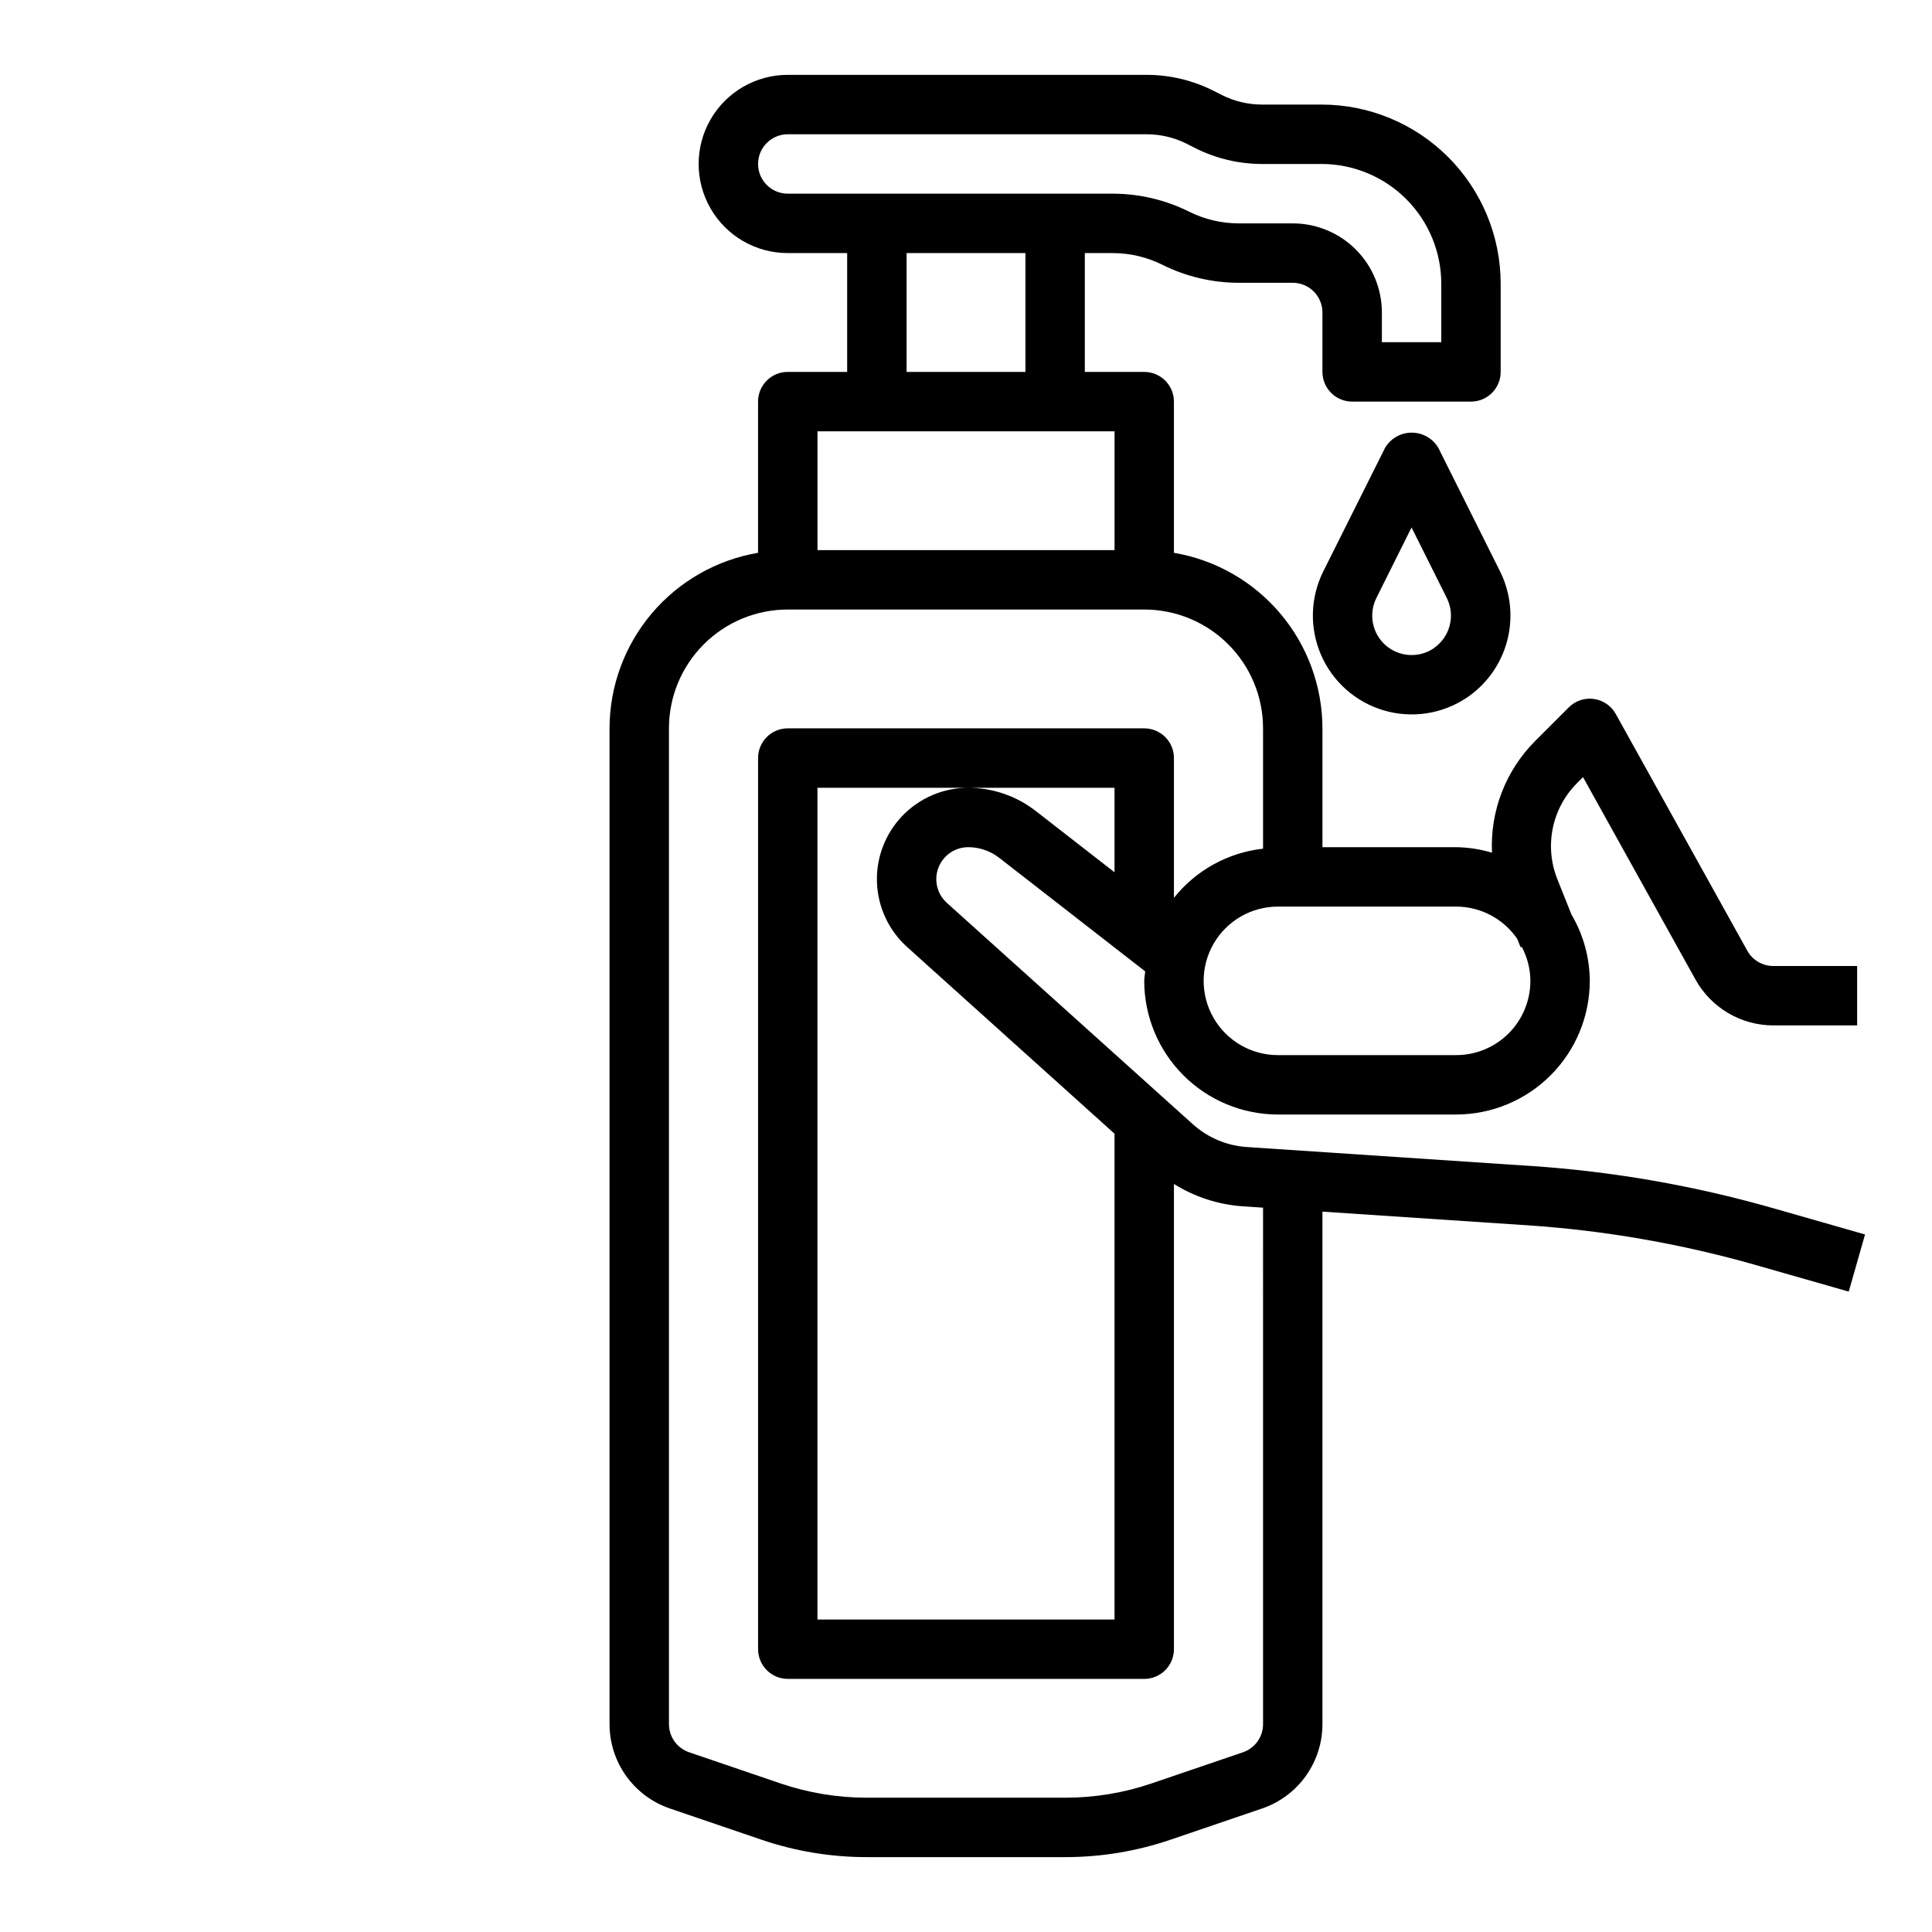 <?xml version="1.0" encoding="UTF-8"?>
<!-- Uploaded to: SVG Repo, www.svgrepo.com, Generator: SVG Repo Mixer Tools -->
<svg fill="#000000" width="800px" height="800px" version="1.1" viewBox="144 144 512 512" xmlns="http://www.w3.org/2000/svg">
 <g>
  <path d="m525.16 262.66c-1.48-2.484-4.156-4.004-7.047-4.004-2.887 0-5.566 1.52-7.043 4.004l-16.383 32.762c-3.465 6.938-3.68 15.055-0.586 22.164s9.176 12.484 16.617 14.676c7.438 2.191 15.465 0.977 21.918-3.32 5.305-3.547 9.133-8.906 10.77-15.074 1.637-6.164 0.973-12.719-1.871-18.43zm-1.25 53.176h-0.004c-3.941 2.637-9.172 2.285-12.727-0.855-3.555-3.144-4.543-8.289-2.41-12.527l9.305-18.672 9.344 18.695c2.348 4.711 0.828 10.434-3.551 13.359z"/>
  <path d="m549.86 453-75.492-5.031c-5.277-0.355-10.281-2.473-14.219-6.004l-65.219-58.695c-2.602-2.344-3.492-6.051-2.238-9.32 1.258-3.273 4.394-5.434 7.898-5.438 2.965 0 5.844 0.984 8.188 2.801l38.707 30.109c-0.055 0.844-0.25 1.652-0.25 2.512h-0.004c0.012 9.395 3.746 18.398 10.387 25.039 6.641 6.641 15.645 10.375 25.039 10.387h47.23c9.391-0.012 18.395-3.746 25.039-10.387 6.641-6.641 10.375-15.645 10.387-25.039-0.039-6.18-1.711-12.238-4.852-17.562l-3.746-9.375c-1.719-4.293-2.137-8.992-1.207-13.52 0.926-4.531 3.164-8.684 6.434-11.953l1.574-1.574 29.797 53.625c2.039 3.68 5.027 6.75 8.656 8.891 3.625 2.141 7.758 3.273 11.969 3.277h22.223v-15.742h-22.223c-2.859 0-5.492-1.551-6.883-4.047l-34.863-62.746v-0.004c-1.199-2.156-3.344-3.629-5.789-3.973-2.445-0.344-4.91 0.48-6.656 2.227l-8.934 8.934c-7.797 7.82-11.938 18.559-11.418 29.586-3.086-0.926-6.285-1.418-9.508-1.465h-35.426v-31.488c-0.02-11.152-3.981-21.938-11.184-30.449-7.203-8.516-17.18-14.207-28.176-16.074v-40.07c0-2.086-0.828-4.09-2.305-5.566-1.477-1.477-3.477-2.305-5.566-2.305h-15.742v-31.488h7.43c4.566 0.004 9.07 1.07 13.152 3.109 6.277 3.125 13.191 4.754 20.203 4.762h14.316c2.09 0 4.09 0.828 5.566 2.305 1.477 1.477 2.305 3.481 2.305 5.566v15.746c0 2.086 0.832 4.09 2.309 5.566 1.477 1.477 3.477 2.305 5.566 2.305h31.488c2.086 0 4.09-0.828 5.566-2.305s2.305-3.481 2.305-5.566v-23.395c-0.016-12.582-5.019-24.645-13.914-33.539-8.898-8.895-20.957-13.902-33.539-13.914h-15.848c-3.633-0.008-7.215-0.855-10.469-2.473l-2.496-1.258v-0.004c-5.438-2.711-11.434-4.129-17.516-4.141h-95.148c-8.438 0-16.234 4.504-20.453 11.809-4.219 7.309-4.219 16.309 0 23.617 4.219 7.309 12.016 11.809 20.453 11.809h15.742v31.488h-15.742c-4.348 0-7.871 3.523-7.871 7.871v40.07c-10.992 1.867-20.973 7.559-28.176 16.074-7.203 8.512-11.164 19.297-11.184 30.449v263.9c0 4.926 1.543 9.73 4.41 13.738 2.871 4.008 6.922 7.019 11.586 8.609l24.223 8.258c8.988 3.07 18.426 4.633 27.93 4.629h52.633c9.5 0.004 18.938-1.559 27.93-4.629l24.223-8.258c4.664-1.59 8.715-4.602 11.582-8.609 2.867-4.008 4.41-8.812 4.41-13.738v-135.83l54.316 3.621h0.004c20.52 1.375 40.836 4.914 60.613 10.562l24.547 7.016 4.312-15.145-24.535-7.016h-0.004c-20.836-5.941-42.238-9.672-63.855-11.133zm-149.27-100.23c-6.566 0.004-12.852 2.672-17.414 7.398-4.559 4.723-7.004 11.098-6.773 17.66 0.23 6.566 3.121 12.75 8 17.145l54.957 49.469v128.75h-78.723v-220.42h78.723v22.387l-20.906-16.262h-0.004c-5.109-3.965-11.391-6.117-17.859-6.125zm145.48 40.004 0.914 2.273 0.309-0.117-0.004 0.004c1.477 2.773 2.262 5.863 2.281 9.004 0 5.219-2.074 10.227-5.762 13.918-3.691 3.691-8.699 5.762-13.918 5.762h-47.23c-7.031 0-13.531-3.75-17.043-9.84-3.516-6.09-3.516-13.59 0-19.68 3.512-6.09 10.012-9.84 17.043-9.84h47.23c6.465 0.012 12.512 3.195 16.176 8.52zm-201.17-205.32c0-4.348 3.523-7.871 7.871-7.871h95.148c3.637 0.008 7.219 0.852 10.473 2.473l2.488 1.258h-0.004c5.445 2.715 11.441 4.133 17.523 4.141h15.848c8.406 0.012 16.465 3.356 22.41 9.301 5.945 5.941 9.289 14.004 9.297 22.41v15.523h-15.742v-7.875c0-6.262-2.488-12.27-6.918-16.699-4.43-4.426-10.434-6.914-16.699-6.914h-14.316c-4.566-0.008-9.07-1.07-13.156-3.109-6.277-3.125-13.188-4.754-20.199-4.766h-86.152c-4.348 0-7.871-3.523-7.871-7.871zm39.359 23.617h31.488v31.488h-31.488zm-23.617 47.23h78.723v31.488h-78.723zm118.08 342.62c0.004 3.367-2.141 6.363-5.328 7.453l-24.223 8.258c-7.352 2.5-15.066 3.777-22.828 3.777h-52.656c-7.766 0-15.48-1.277-22.832-3.777l-24.223-8.258h0.004c-3.199-1.082-5.352-4.078-5.356-7.453v-263.9c0-8.352 3.32-16.363 9.223-22.266 5.906-5.906 13.914-9.223 22.266-9.223h94.465c8.352 0 16.359 3.316 22.266 9.223 5.906 5.902 9.223 13.914 9.223 22.266v31.891-0.004c-9.293 1.031-17.789 5.719-23.617 13.031v-37.047c0-2.09-0.828-4.09-2.305-5.566s-3.477-2.305-5.566-2.305h-94.465c-4.348 0-7.871 3.523-7.871 7.871v236.16c0 2.09 0.828 4.09 2.305 5.566 1.477 1.477 3.481 2.305 5.566 2.305h94.465c2.09 0 4.09-0.828 5.566-2.305 1.477-1.477 2.305-3.477 2.305-5.566v-123.29c5.496 3.438 11.75 5.469 18.219 5.922l5.398 0.363z"/>
 </g>
</svg>